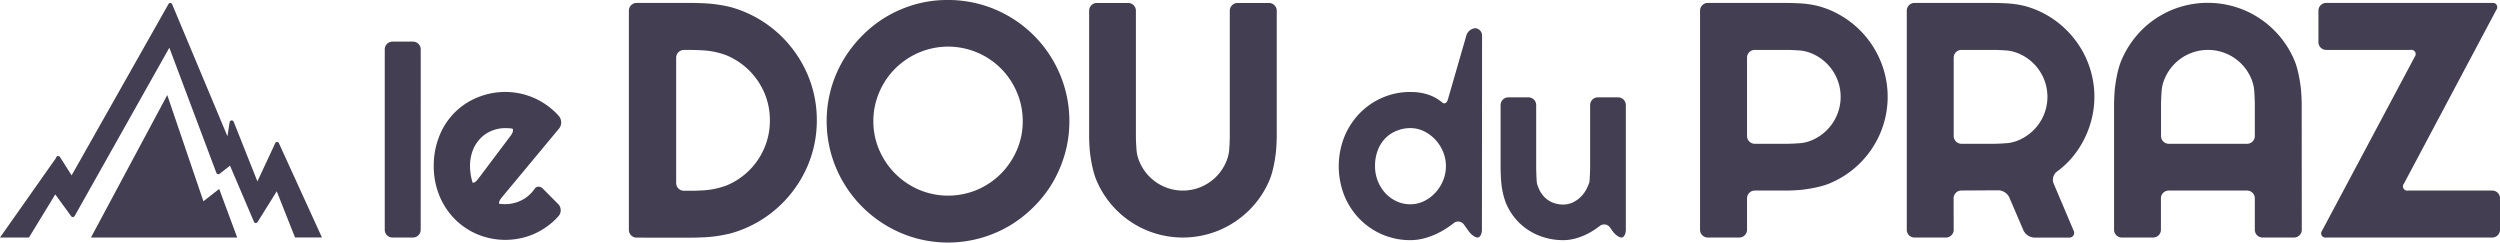 <svg xmlns="http://www.w3.org/2000/svg" viewBox="0 0 917.27 89.01"><defs><style>.cls-1,.cls-2{fill:#433e51;}.cls-2{fill-rule:evenodd;}</style></defs><title>logo-le-dou-du-praz-sticky</title><g id="Calque_2" data-name="Calque 2"><g id="logo-le-dou-du-praz-sticky"><g id="le_dou_du_praz_-_copie_3" data-name="le dou du praz - copie 3"><g id="LE_DOU_DU_PRAZ" data-name="LE DOU DU PRAZ"><path class="cls-1" d="M154.36,84.31a2.84,2.84,0,0,1-2.83,2.84H144a2.84,2.84,0,0,1-2.83-2.84V18.1A2.83,2.83,0,0,1,144,15.27h7.54a2.83,2.83,0,0,1,2.83,2.83Z"/><path class="cls-1" d="M184.15,72.39c-1,1.19-1.34,2.3-.78,2.44l.51,0c.51.05,1,.07,1.54.07a12.91,12.91,0,0,0,3.69-.53,13.07,13.07,0,0,0,3.34-1.51,12.76,12.76,0,0,0,2.79-2.4l.81-1c.65-1.21,2.08-1.29,3.18-.19l5.6,5.64a3.25,3.25,0,0,1,.23,4.22,19.64,19.64,0,0,1-2.43,2.44,26.26,26.26,0,0,1-5.14,3.51,25.25,25.25,0,0,1-5.81,2.18,26.69,26.69,0,0,1-16.47-1.27,25.71,25.71,0,0,1-8.35-5.62,26.35,26.35,0,0,1-5.64-8.57A28.1,28.1,0,0,1,159.15,61a29,29,0,0,1,2.07-11.14,25.15,25.15,0,0,1,14-14.12,26.6,26.6,0,0,1,10.21-2,26,26,0,0,1,6.29.77,26.26,26.26,0,0,1,5.83,2.21,26.66,26.66,0,0,1,5.16,3.53,21.07,21.07,0,0,1,2.46,2.47,3.65,3.65,0,0,1,0,4.39Zm3.21-22.59c.94-1.25,1.16-2.43.5-2.63l-.59-.07a18.49,18.49,0,0,0-1.85-.09,13,13,0,0,0-5.07,1,12.12,12.12,0,0,0-4.13,2.81,13.22,13.22,0,0,0-2.76,4.39,15.8,15.8,0,0,0-1,5.79c0,.48,0,1,.08,1.63a14.88,14.88,0,0,0,.24,1.85c.11.62.24,1.22.4,1.8l.16.58c.26.52,1.24-.06,2.17-1.31Z"/><path class="cls-1" d="M299.7,44.11a42.44,42.44,0,0,1-5.88,21.7,44.33,44.33,0,0,1-6.72,8.7,43,43,0,0,1-19,11.11A50.92,50.92,0,0,1,259.5,87c-1.56.1-4.11.19-5.67.19H233.57a2.84,2.84,0,0,1-2.83-2.84V3.91a2.84,2.84,0,0,1,2.83-2.83h20.26c1.56,0,4.11.08,5.67.19a50.92,50.92,0,0,1,8.6,1.34,42.9,42.9,0,0,1,19,11.1,44.4,44.4,0,0,1,6.72,8.71,42.44,42.44,0,0,1,5.88,21.69Zm-17.23,0a25.12,25.12,0,0,0-2-10,25.94,25.94,0,0,0-5.52-8.19,26.26,26.26,0,0,0-8.22-5.55,28.58,28.58,0,0,0-7.23-1.77c-1.55-.15-4.1-.27-5.66-.27h-2.91a2.84,2.84,0,0,0-2.84,2.83v46a2.84,2.84,0,0,0,2.84,2.83h2.91c1.56,0,4.11-.12,5.66-.27a28.84,28.84,0,0,0,7.23-1.74,25.68,25.68,0,0,0,13.74-13.74A25.38,25.38,0,0,0,282.47,44.11Z"/><path class="cls-1" d="M392.36,44.47a43.48,43.48,0,0,1-1.59,11.8,45.85,45.85,0,0,1-4.48,10.62,44.05,44.05,0,0,1-7,9,45.29,45.29,0,0,1-9,7,44.41,44.41,0,0,1-34.24,4.51,44.26,44.26,0,0,1-10.62-4.51,44.79,44.79,0,0,1-20.53-26.64,44.66,44.66,0,0,1,0-23.62A44,44,0,0,1,309.44,22a45.64,45.64,0,0,1,7-9,44.11,44.11,0,0,1,9-7,45.39,45.39,0,0,1,10.62-4.47A43.46,43.46,0,0,1,347.88,0a43.91,43.91,0,0,1,11.83,1.59,44.51,44.51,0,0,1,31.06,31.06A43.78,43.78,0,0,1,392.36,44.47Zm-17.11,0a26.61,26.61,0,0,0-2.16-10.65,27.27,27.27,0,0,0-14.55-14.55,27.43,27.43,0,0,0-21.34,0,28.1,28.1,0,0,0-8.7,5.85,27.39,27.39,0,0,0-5.88,8.7,26.45,26.45,0,0,0-2.17,10.65,26,26,0,0,0,2.17,10.6A27.73,27.73,0,0,0,337.2,69.62a27.43,27.43,0,0,0,21.34,0,27.39,27.39,0,0,0,8.7-5.88,28.2,28.2,0,0,0,5.85-8.67A26.2,26.2,0,0,0,375.25,44.47Z"/><path class="cls-1" d="M468.45,49.92c0,1.56-.13,4.1-.28,5.66,0,0-.62,6.41-2.42,10.59a34.27,34.27,0,0,1-7.39,10.92,34.85,34.85,0,0,1-10.95,7.35,34.56,34.56,0,0,1-26.83,0,34.32,34.32,0,0,1-18.27-18.27c-1.8-4.18-2.43-10.59-2.43-10.59-.15-1.56-.27-4.1-.27-5.66v-46a2.84,2.84,0,0,1,2.83-2.83h11.5a2.84,2.84,0,0,1,2.83,2.83v46c0,1.56.13,4.1.28,5.66a14.18,14.18,0,0,0,1.07,3.84,17.24,17.24,0,0,0,9.19,9.15,17.25,17.25,0,0,0,13.38,0,17.27,17.27,0,0,0,9.18-9.15,14.18,14.18,0,0,0,1.07-3.84c.16-1.56.28-4.1.28-5.66v-46a2.85,2.85,0,0,1,2.84-2.83h11.55a2.85,2.85,0,0,1,2.84,2.83Z"/><path class="cls-1" d="M543.73,84.31c0,1.56-.72,2.84-1.59,2.84s-2.33-1-3.24-2.3l-1.77-2.46a2.59,2.59,0,0,0-3.83-.47s-.4.34-1.79,1.31a28.78,28.78,0,0,1-4.4,2.55,26.2,26.2,0,0,1-4.73,1.7,19.41,19.41,0,0,1-4.92.63,25.85,25.85,0,0,1-18.55-7.71,26.68,26.68,0,0,1-5.65-8.59,29.42,29.42,0,0,1,0-21.63,27,27,0,0,1,5.65-8.65,26,26,0,0,1,8.35-5.71,25.41,25.41,0,0,1,10.2-2.07A23.43,23.43,0,0,1,521,34a18.7,18.7,0,0,1,3.6.94,14.86,14.86,0,0,1,3.29,1.7l1,.71c.87,1,1.92.66,2.35-.84L538,13.08a3.76,3.76,0,0,1,3.27-2.73,2.7,2.7,0,0,1,2.51,2.84ZM530.52,61a13.6,13.6,0,0,0-1-5.21,15,15,0,0,0-2.81-4.47,14.16,14.16,0,0,0-4.15-3.12A11.33,11.33,0,0,0,517.46,47a13.36,13.36,0,0,0-5.06,1,11.9,11.9,0,0,0-4.13,2.76,12.83,12.83,0,0,0-2.76,4.39,16.11,16.11,0,0,0-1,5.86,14.62,14.62,0,0,0,3.77,9.84,12.92,12.92,0,0,0,4.13,3,11.93,11.93,0,0,0,5.06,1.1,11.21,11.21,0,0,0,5.07-1.18,13.82,13.82,0,0,0,4.15-3.12,14.8,14.8,0,0,0,2.81-4.46A13.6,13.6,0,0,0,530.52,61Z"/><path class="cls-1" d="M590.7,83.44a2.58,2.58,0,0,0-3.81-.46l-1.23.88a26,26,0,0,1-3.77,2.21,22.68,22.68,0,0,1-4.06,1.48,16.48,16.48,0,0,1-4.25.56,23.72,23.72,0,0,1-8.93-1.68,21.69,21.69,0,0,1-12.26-12.32A29.1,29.1,0,0,1,550.83,67c-.14-1.55-.25-4.1-.25-5.66V38.56a2.85,2.85,0,0,1,2.84-2.84h7.39a2.84,2.84,0,0,1,2.83,2.84V61.31c0,1.56.11,4.11.23,5.66a8.31,8.31,0,0,0,.57,1.81,10.19,10.19,0,0,0,2.13,3.43,9,9,0,0,0,3.15,2.12,10.31,10.31,0,0,0,3.86.72,8.21,8.21,0,0,0,3.82-.94,10.78,10.78,0,0,0,3.15-2.47,12.09,12.09,0,0,0,2.11-3.48l.51-1.3c.14-1.49.26-4,.26-5.55V38.56a2.84,2.84,0,0,1,2.83-2.84h7.44a2.84,2.84,0,0,1,2.83,2.84V84.31c0,1.56-.71,2.84-1.58,2.84s-2.33-1-3.24-2.3Z"/><path class="cls-1" d="M641,84.31a2.85,2.85,0,0,1-2.83,2.84H626.59a2.84,2.84,0,0,1-2.83-2.84V3.91a2.84,2.84,0,0,1,2.83-2.83h28.78c1.56,0,4.11.08,5.66.19a35.73,35.73,0,0,1,6.3,1,34.23,34.23,0,0,1,8.19,3.48,34.69,34.69,0,0,1,15.84,20.62,34.24,34.24,0,0,1-1.47,22.48,34.54,34.54,0,0,1-18.33,18.33C667.38,69,661,69.64,661,69.64c-1.56.16-4.1.28-5.66.28H643.81A2.85,2.85,0,0,0,641,72.76Zm2.83-66A2.84,2.84,0,0,0,641,21.14V49.92a2.85,2.85,0,0,0,2.83,2.84h11.56c1.56,0,4.1-.13,5.66-.28a14.18,14.18,0,0,0,3.84-1.07A17.33,17.33,0,0,0,674,42.22a17.25,17.25,0,0,0,0-13.38,17.27,17.27,0,0,0-9.15-9.18A14.45,14.45,0,0,0,661,18.58c-1.56-.15-4.1-.27-5.66-.27Z"/><path class="cls-1" d="M716.83,84.31A2.85,2.85,0,0,1,714,87.15H702.44a2.84,2.84,0,0,1-2.83-2.84V3.91a2.84,2.84,0,0,1,2.83-2.83h28.78c1.56,0,4.11.08,5.66.19a35.73,35.73,0,0,1,6.3,1,34.23,34.23,0,0,1,8.19,3.48,34.93,34.93,0,0,1,12.36,12.39,34.22,34.22,0,0,1,3.48,8.23,34,34,0,0,1,.12,17.76,35.63,35.63,0,0,1-3.18,8,33.69,33.69,0,0,1-5.07,7A35.27,35.27,0,0,1,754.66,63a3.73,3.73,0,0,0-1.19,4.27l7.33,17.29a1.75,1.75,0,0,1-1.73,2.61H746.43a4.68,4.68,0,0,1-4-2.61L737.22,72.4a4.65,4.65,0,0,0-4-2.58l-13.6.08a2.87,2.87,0,0,0-2.83,2.86Zm2.83-66a2.84,2.84,0,0,0-2.83,2.83V49.92a2.85,2.85,0,0,0,2.83,2.84h11.56c1.56,0,4.1-.13,5.66-.28a14.18,14.18,0,0,0,3.84-1.07,17.33,17.33,0,0,0,9.15-9.19,17.25,17.25,0,0,0,0-13.38,17.27,17.27,0,0,0-9.15-9.18,14.45,14.45,0,0,0-3.84-1.08c-1.56-.15-4.1-.27-5.66-.27Z"/><path class="cls-1" d="M844.54,84.31a2.85,2.85,0,0,1-2.84,2.84H830.15a2.85,2.85,0,0,1-2.84-2.84V72.76a2.84,2.84,0,0,0-2.83-2.84H795.7a2.85,2.85,0,0,0-2.84,2.84V84.31A2.84,2.84,0,0,1,790,87.15h-11.5a2.84,2.84,0,0,1-2.83-2.84V38.37c0-1.56.12-4.11.27-5.66,0,0,.63-6.41,2.43-10.59a35.07,35.07,0,0,1,7.35-11,34.41,34.41,0,0,1,10.92-7.38,34.68,34.68,0,0,1,26.83,0,34.57,34.57,0,0,1,18.34,18.34c1.8,4.18,2.42,10.59,2.42,10.59.15,1.55.28,4.1.28,5.66ZM824.48,52.76a2.84,2.84,0,0,0,2.83-2.84V38.37c0-1.56-.12-4.11-.27-5.66A14.7,14.7,0,0,0,826,28.84a17.19,17.19,0,0,0-9.18-9.18,17.25,17.25,0,0,0-13.38,0,17.16,17.16,0,0,0-9.19,9.18,14.42,14.42,0,0,0-1.07,3.87c-.15,1.55-.28,4.1-.28,5.66V49.92a2.85,2.85,0,0,0,2.84,2.84Z"/><path class="cls-1" d="M917.27,84.31a2.85,2.85,0,0,1-2.84,2.84H853.48a1.56,1.56,0,0,1-1.5-2.5L886,20.81a1.56,1.56,0,0,0-1.5-2.5H853.48a2.84,2.84,0,0,1-2.83-2.84V3.91a2.84,2.84,0,0,1,2.83-2.83h60.95a1.57,1.57,0,0,1,1.51,2.5L882,67.42a1.56,1.56,0,0,0,1.5,2.5h30.94a2.85,2.85,0,0,1,2.84,2.84Z"/></g></g><g id="le_dou_du_praz_-_copie_4" data-name="le dou du praz - copie 4"><polygon class="cls-1" points="87.03 87.15 33.37 87.15 61.37 34.88 74.63 73.84 80.42 69.32 87.03 87.15"/></g><g id="montagne_-_copie_3" data-name="montagne - copie 3"><path class="cls-2" d="M102.29,52.44a.78.78,0,0,0-.57-.36h-.08a.8.8,0,0,0-.56.24L94.44,66.56,85.75,44.68a.78.78,0,0,0-.73-.5h-.09a.79.79,0,0,0-.68.68L83.45,50,63.14,1.51a.79.79,0,0,0-.65-.43h0a.77.77,0,0,0-.65.36L26.28,64.34,22,57.61a.76.76,0,0,0-.65-.36l-.18,0a.8.8,0,0,0-.6.69L0,87.15H10.62l9.66-15.82,5.83,8a.79.79,0,0,0,.63.32h0a.76.76,0,0,0,.63-.36L62.13,17.51l17.29,46a.84.84,0,0,0,.51.41l.19,0a.79.79,0,0,0,.44-.14l3.83-3,8.75,20.5a.8.8,0,0,0,.57.53l.17,0a.8.8,0,0,0,.56-.24l7.1-11.38,6.71,16.94h9.87Z"/></g></g></g></svg>